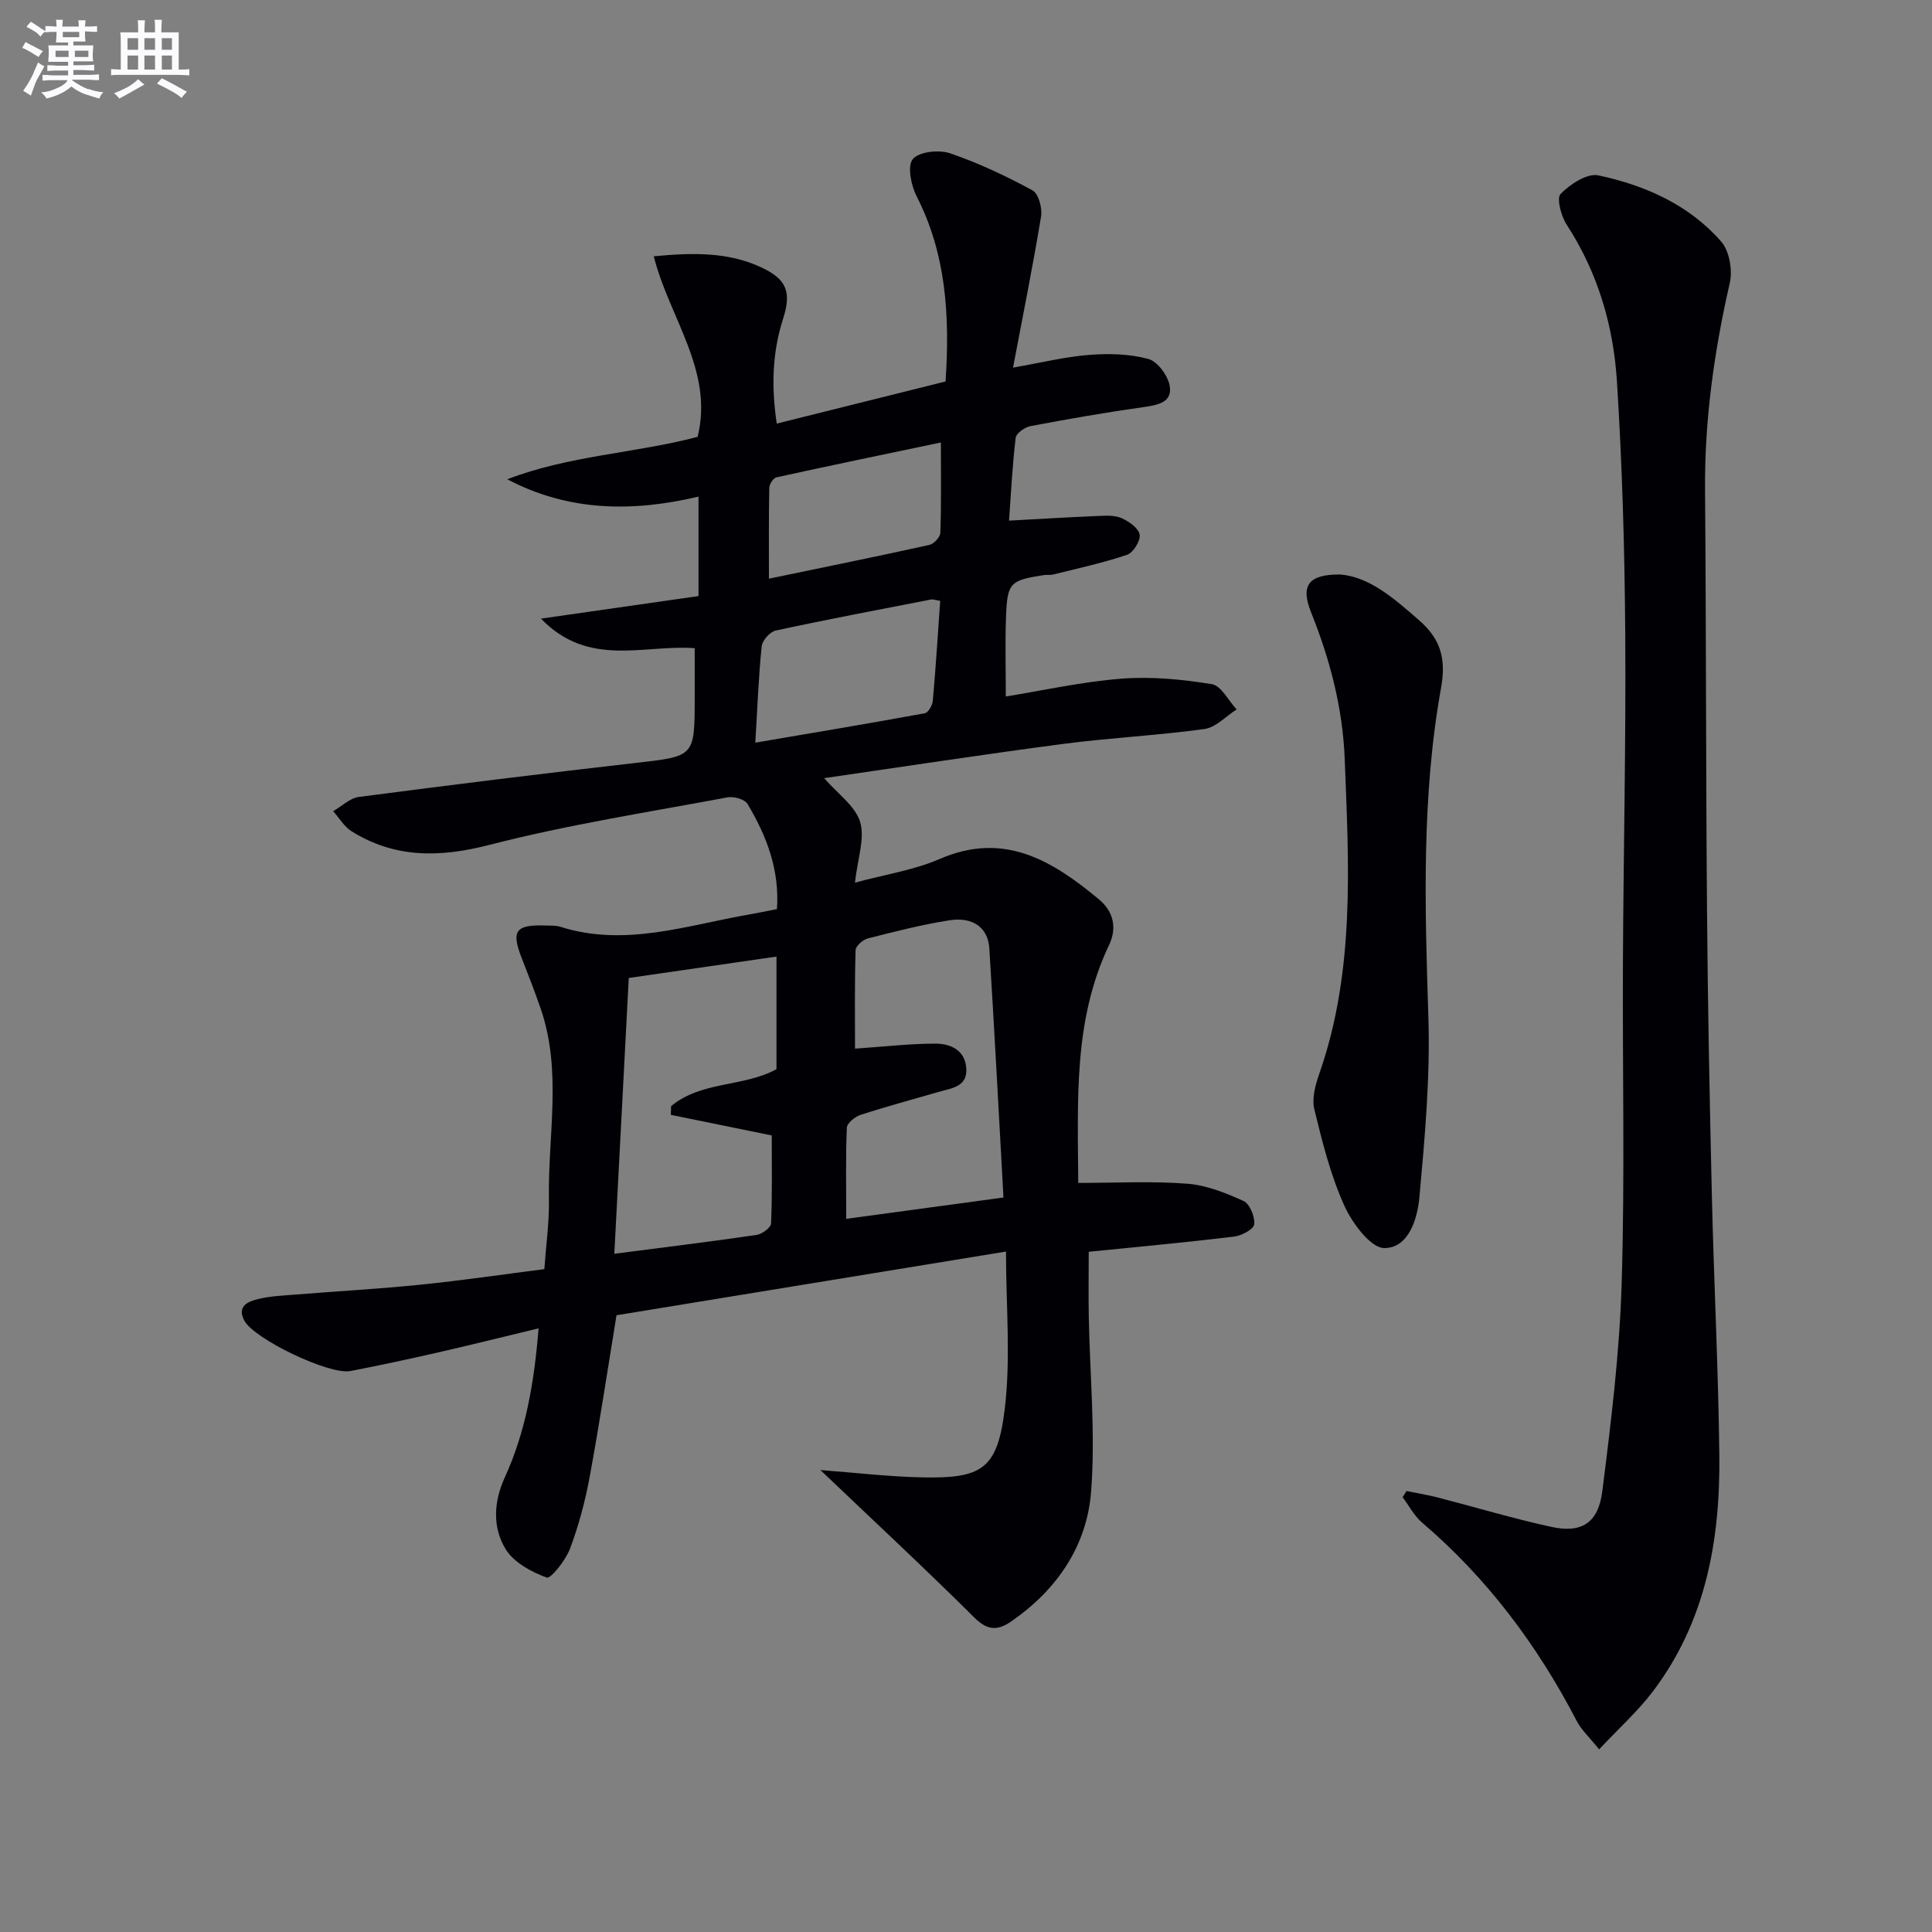 <svg enable-background="new 0 0 400 400" viewBox="0 0 400 400" xmlns="http://www.w3.org/2000/svg"><rect x="0" y="0" width="400" height="400" fill="#808080" stroke="none"/><g fill="#010105"><path d="m169.86 304.36c7.03.53 13.94 1.35 20.87 1.51 12.55.29 15.76-1.64 17.28-14.07 1.29-10.56.27-21.4.27-32.68-27.55 4.51-54.03 8.83-80.64 13.19-1.85 11.31-3.52 22.43-5.56 33.49-.93 5.04-2.27 10.06-4.07 14.85-.9 2.39-3.99 6.27-4.81 5.97-3.19-1.16-6.84-3.14-8.53-5.91-2.74-4.5-2.46-9.8-.15-14.84 4.32-9.46 6.07-19.52 6.99-30.85-7.35 1.77-14.15 3.47-20.99 5.03-5.97 1.36-11.96 2.65-17.98 3.81-4.36.84-19.92-6.63-21.95-10.43-1.61-3.01.77-3.97 2.81-4.47 2.56-.63 5.26-.73 7.9-.94 8.61-.7 17.24-1.17 25.84-2.05 8.41-.85 16.77-2.09 25.56-3.21.35-4.97 1.03-9.72.95-14.46-.24-13.21 2.78-26.59-1.75-39.6-1.2-3.45-2.51-6.85-3.85-10.25-2.27-5.74-1.34-7.06 4.98-6.83 1 .04 2.05-.03 2.98.26 13.42 4.26 26.24-.33 39.22-2.57 1.78-.31 3.55-.69 5.63-1.09.57-8.14-2.15-15.17-6.1-21.78-.58-.96-2.84-1.6-4.12-1.36-16.44 3.08-33.03 5.65-49.21 9.82-10.3 2.66-19.59 2.84-28.64-2.79-1.54-.96-2.55-2.75-3.81-4.16 1.77-1.02 3.45-2.7 5.31-2.95 19.1-2.5 38.22-4.87 57.36-7.05 12.16-1.39 12.18-1.22 12.18-13.6 0-3.15 0-6.3 0-10.15-10.52-.8-21.94 4.12-31.83-6.12 11.32-1.62 21.75-3.11 32.62-4.67 0-6.29 0-13 0-20.59-13.6 3.21-26.86 3.12-39.59-3.59 12.73-4.92 26.38-5.37 39.4-8.78 3.39-13.66-5.83-24.57-9.08-37.39 8.11-.76 15.34-.91 22.19 2.26 5.39 2.5 6.36 5.15 4.58 10.7-2.21 6.91-2.46 13.94-1.3 21.68 11.97-2.99 23.47-5.85 34.95-8.72.89-13.52.16-26.3-5.99-38.34-1.15-2.25-1.97-6.26-.8-7.69 1.27-1.55 5.39-2 7.69-1.22 5.9 2 11.61 4.71 17.1 7.68 1.25.67 2.06 3.68 1.77 5.4-1.66 10.12-3.7 20.18-5.8 31.3 5.85-1.02 10.77-2.24 15.75-2.63 4.06-.32 8.35-.22 12.24.83 1.91.51 4.05 3.41 4.44 5.54.62 3.36-2.29 3.99-5.23 4.41-7.89 1.11-15.74 2.48-23.57 3.96-1.18.22-2.97 1.47-3.08 2.41-.68 5.56-.95 11.16-1.38 17.16 6.53-.35 12.45-.72 18.37-.96 1.65-.07 3.49-.19 4.92.44 1.53.68 3.53 2.07 3.75 3.41.21 1.27-1.32 3.75-2.6 4.18-4.98 1.69-10.15 2.8-15.27 4.08-.63.16-1.34.03-1.99.13-7.01 1.09-7.55 1.57-7.81 8.77-.19 5.27-.04 10.55-.04 16.36 7.74-1.25 15.82-3.06 23.98-3.69 6.18-.48 12.54.14 18.68 1.14 1.94.31 3.43 3.41 5.13 5.23-2.22 1.41-4.31 3.74-6.69 4.06-9.7 1.34-19.52 1.8-29.22 3.08-16.44 2.16-32.83 4.68-49.49 7.09 2.79 3.22 6.44 5.74 7.45 9.06 1.03 3.39-.52 7.56-1.07 12.57 6.28-1.7 12.22-2.59 17.55-4.9 13.36-5.79 23.33.36 32.96 8.36 3.07 2.55 3.77 5.95 2.09 9.48-7.38 15.49-6.47 31.98-6.37 49.23 7.7 0 15.15-.4 22.52.16 3.99.3 8 1.9 11.69 3.58 1.3.59 2.4 3.27 2.22 4.84-.12 1.02-2.62 2.36-4.18 2.54-9.89 1.19-19.81 2.1-30.08 3.14 0 4.54-.07 8.96.01 13.39.22 12.1 1.41 24.27.48 36.28-.86 11.17-7.02 20.25-16.42 26.78-2.76 1.92-4.89 2.13-7.72-.69-10.33-10.27-21.02-20.19-31.9-30.57zm-9.1-82.99c0-7.67 0-15.28 0-23.32-10.37 1.5-20.43 2.96-30.58 4.43-1.01 19.28-1.99 38.03-2.99 57.1 10.42-1.35 19.95-2.51 29.45-3.9 1.14-.17 2.97-1.52 3-2.38.26-6.24.14-12.5.14-18.22-7.51-1.53-14.2-2.89-20.89-4.26.02-.6.03-1.2.05-1.8 6.24-5.22 14.98-3.93 21.82-7.65zm47 26.56c-.99-17.78-1.88-34.69-2.93-51.59-.26-4.24-3.37-6.56-8.21-5.81-5.72.89-11.35 2.34-16.97 3.77-1.01.26-2.48 1.56-2.51 2.42-.21 6.74-.12 13.5-.12 20.39 6.02-.41 11.32-1.03 16.62-1.04 3.07 0 6.1 1.26 6.41 5.01.33 3.93-2.99 4.2-5.65 4.97-5.41 1.57-10.86 3.03-16.22 4.77-1.16.38-2.81 1.71-2.85 2.66-.26 6.08-.13 12.17-.13 18.87 11.26-1.52 21.73-2.95 32.56-4.42zm-51.38-94.17c12.09-2.06 23.61-3.98 35.1-6.09.71-.13 1.57-1.65 1.65-2.59.61-6.88 1.04-13.77 1.53-20.68-.95-.15-1.45-.36-1.9-.28-10.73 2.09-21.48 4.12-32.16 6.43-1.19.26-2.77 2.04-2.9 3.25-.64 6.22-.87 12.47-1.32 19.96zm38.42-62.15c-11.76 2.47-22.91 4.77-34.04 7.22-.65.14-1.48 1.41-1.49 2.16-.12 6.1-.07 12.21-.07 18.82 11.54-2.4 22.4-4.6 33.22-6.99.93-.21 2.24-1.62 2.27-2.51.21-5.96.11-11.94.11-18.7z"/><path d="m331.08 362.19c-2.04-2.55-3.68-4.03-4.63-5.87-8.14-15.68-18.53-29.56-32.02-41.08-1.64-1.4-2.7-3.49-4.03-5.26.27-.43.54-.86.81-1.28 2.15.44 4.32.79 6.44 1.33 7.86 2.03 15.64 4.38 23.57 6.1 6.21 1.35 9.69-.79 10.52-7.38 1.81-14.31 3.58-28.69 4.01-43.08.67-22.14.15-44.31.26-66.47.11-22.63.64-45.27.48-67.9-.12-17.45-.62-34.92-1.72-52.34-.73-11.5-3.94-22.51-10.38-32.4-1.16-1.78-2.17-5.5-1.29-6.4 1.97-2.02 5.51-4.35 7.83-3.85 9.68 2.06 18.76 6.08 25.42 13.7 1.71 1.95 2.39 5.94 1.78 8.59-3.24 14.16-5.24 28.4-5.12 42.97.24 28.98.17 57.97.41 86.95.16 19.64.54 39.27 1 58.9.42 17.96 1.34 35.9 1.55 53.86.2 17.59-2.82 34.49-13.79 48.95-3.06 4.04-6.92 7.5-11.1 11.96z"/><path d="m277.44 118.94c6.12.48 11.21 4.98 16.4 9.51 4.44 3.88 5.6 7.93 4.51 13.99-4.05 22.54-3.35 45.33-2.62 68.15.4 12.39-.73 24.86-1.85 37.23-.4 4.47-2.21 10.58-7.26 10.58-2.85 0-6.68-5.2-8.32-8.84-2.83-6.29-4.54-13.14-6.18-19.88-.54-2.22.19-4.99.99-7.27 7.47-21.29 6.15-43.27 5.3-65.22-.41-10.6-3.04-20.62-6.97-30.43-2.22-5.55-.55-7.85 6-7.82z"/></g><path d="m6.8 9.5c.6.3 1.3.7 2.1 1.1-.4.4-.7.8-.9 1.2-.7-.4-1.3-.8-1.8-1.1s-1.1-.6-1.6-.8c.2-.4.5-.8.7-1.2.4.2.8.5 1.5.8zm.9 6.9c-.3.6-.5 1.1-.7 1.7s-.4 1.1-.6 1.7c-.6-.4-1.1-.7-1.6-1 .7-1 1.2-1.8 1.5-2.4.3-.5.6-1.1.8-1.7.3-.6.5-1.2.8-1.8.3.3.8.6 1.3.8-.7 1.3-1.2 2.2-1.5 2.7zm.1-11c.4.3 1 .7 1.7 1.1-.5.2-.8.6-1.1 1.1-.5-.6-1-1-1.4-1.2s-.9-.6-1.5-.8c.2-.4.5-.7.9-1.1.5.3.9.6 1.4.9zm10.5 13c1 .4 2 .6 3.1.7-.4.4-.7.8-.8 1.3-.9-.2-1.9-.6-3-.9-1-.4-2-.9-2.8-1.6-.5.4-1.1.9-1.9 1.3s-1.9.9-3.3 1.2c-.1-.3-.5-.8-1.1-1.3 1 0 2.1-.3 3.2-.8 1.2-.5 1.9-1 2.3-1.7h-3.2c-.4 0-1 0-2 .1v-1.2c1 0 1.7.1 2 .1h3.3v-1h-2.3c-.2 0-.9 0-2 .1v-1.2c1.2 0 1.9.1 2 .1h2.3v-.8h-4.1c0-.7.1-1.2.1-1.6 0-.5 0-1.1-.1-1.8h4.1v-.6h-2.5c0-.6.1-1.1.1-1.6v-.6h-.5c-.4 0-1 0-1.8.1v-1.3c1.2 0 1.9.1 2.1.1h.2c0-.3 0-.8-.1-1.4h1.4c0 .6-.1 1-.1 1.4h3.4c0-.4 0-.8-.1-1.3h1.5c0 .4-.1.9-.1 1.3.7 0 1.5 0 2.5-.1v1.2c-1 0-1.8-.1-2.5-.1v.6c0 .3 0 .8.1 1.5h-2.5v.8h4.1c0 .7-.1 1.3-.1 1.8s0 1 .1 1.5h-4.1v.8h1.4c.8 0 1.8 0 2.9-.1v1.2c-1 0-1.9-.1-2.8-.1h-1.5v1h3.2c.3 0 1 0 2.1-.1v1.2c-1.1 0-1.8-.1-2.1-.1h-3.4l-.1.1c1.4 1 2.4 1.5 3.4 1.9zm-4.1-6.6v-1.3h-2.7v1.3zm2.2-4.1v-1.1h-3.4v1.1zm1.9 4.1v-1.3h-2.8v1.3z" fill="#fbfafc"/><path d="m37 6.7v2.3 5.4c1 0 1.8 0 2.2-.1v1.3c-.6 0-1.5-.1-2.5-.1h-11.9c-.7 0-1.3 0-1.8.1v-1.3c.5 0 1.1.1 2 .1v-5.2c0-1 0-1.8-.1-2.5h3.7c0-1.3 0-2.1-.1-2.5h1.5c0 .4-.1 1.3-.1 2.5h2.2c0-1.2 0-2.1-.1-2.6h1.5c0 .4-.1 1.3-.1 2.6zm-12.3 13.7c-.3-.4-.7-.8-1.1-1.1 1.1-.4 2.1-.9 2.9-1.3.8-.5 1.5-1 2.1-1.6.4.4.9.8 1.3 1.1-2.5 1.4-4.2 2.4-5.2 2.9zm3.9-10.1v-2.4h-2.2v2.4zm0 4.1v-2.9h-2.2v2.9zm3.5-4.1v-2.4h-2.2v2.4zm0 4.1v-2.9h-2.2v2.9zm.4 2.9 1-1.1c.6.3 1.4.7 2.5 1.3s2 1.1 2.7 1.5c-.4.4-.8.8-1.1 1.3-.8-.8-2.5-1.7-5.1-3zm3.1-7v-2.4h-2.1v2.4zm0 4.1v-2.9h-2.1v2.9z" fill="#fbfafc"/></svg>
